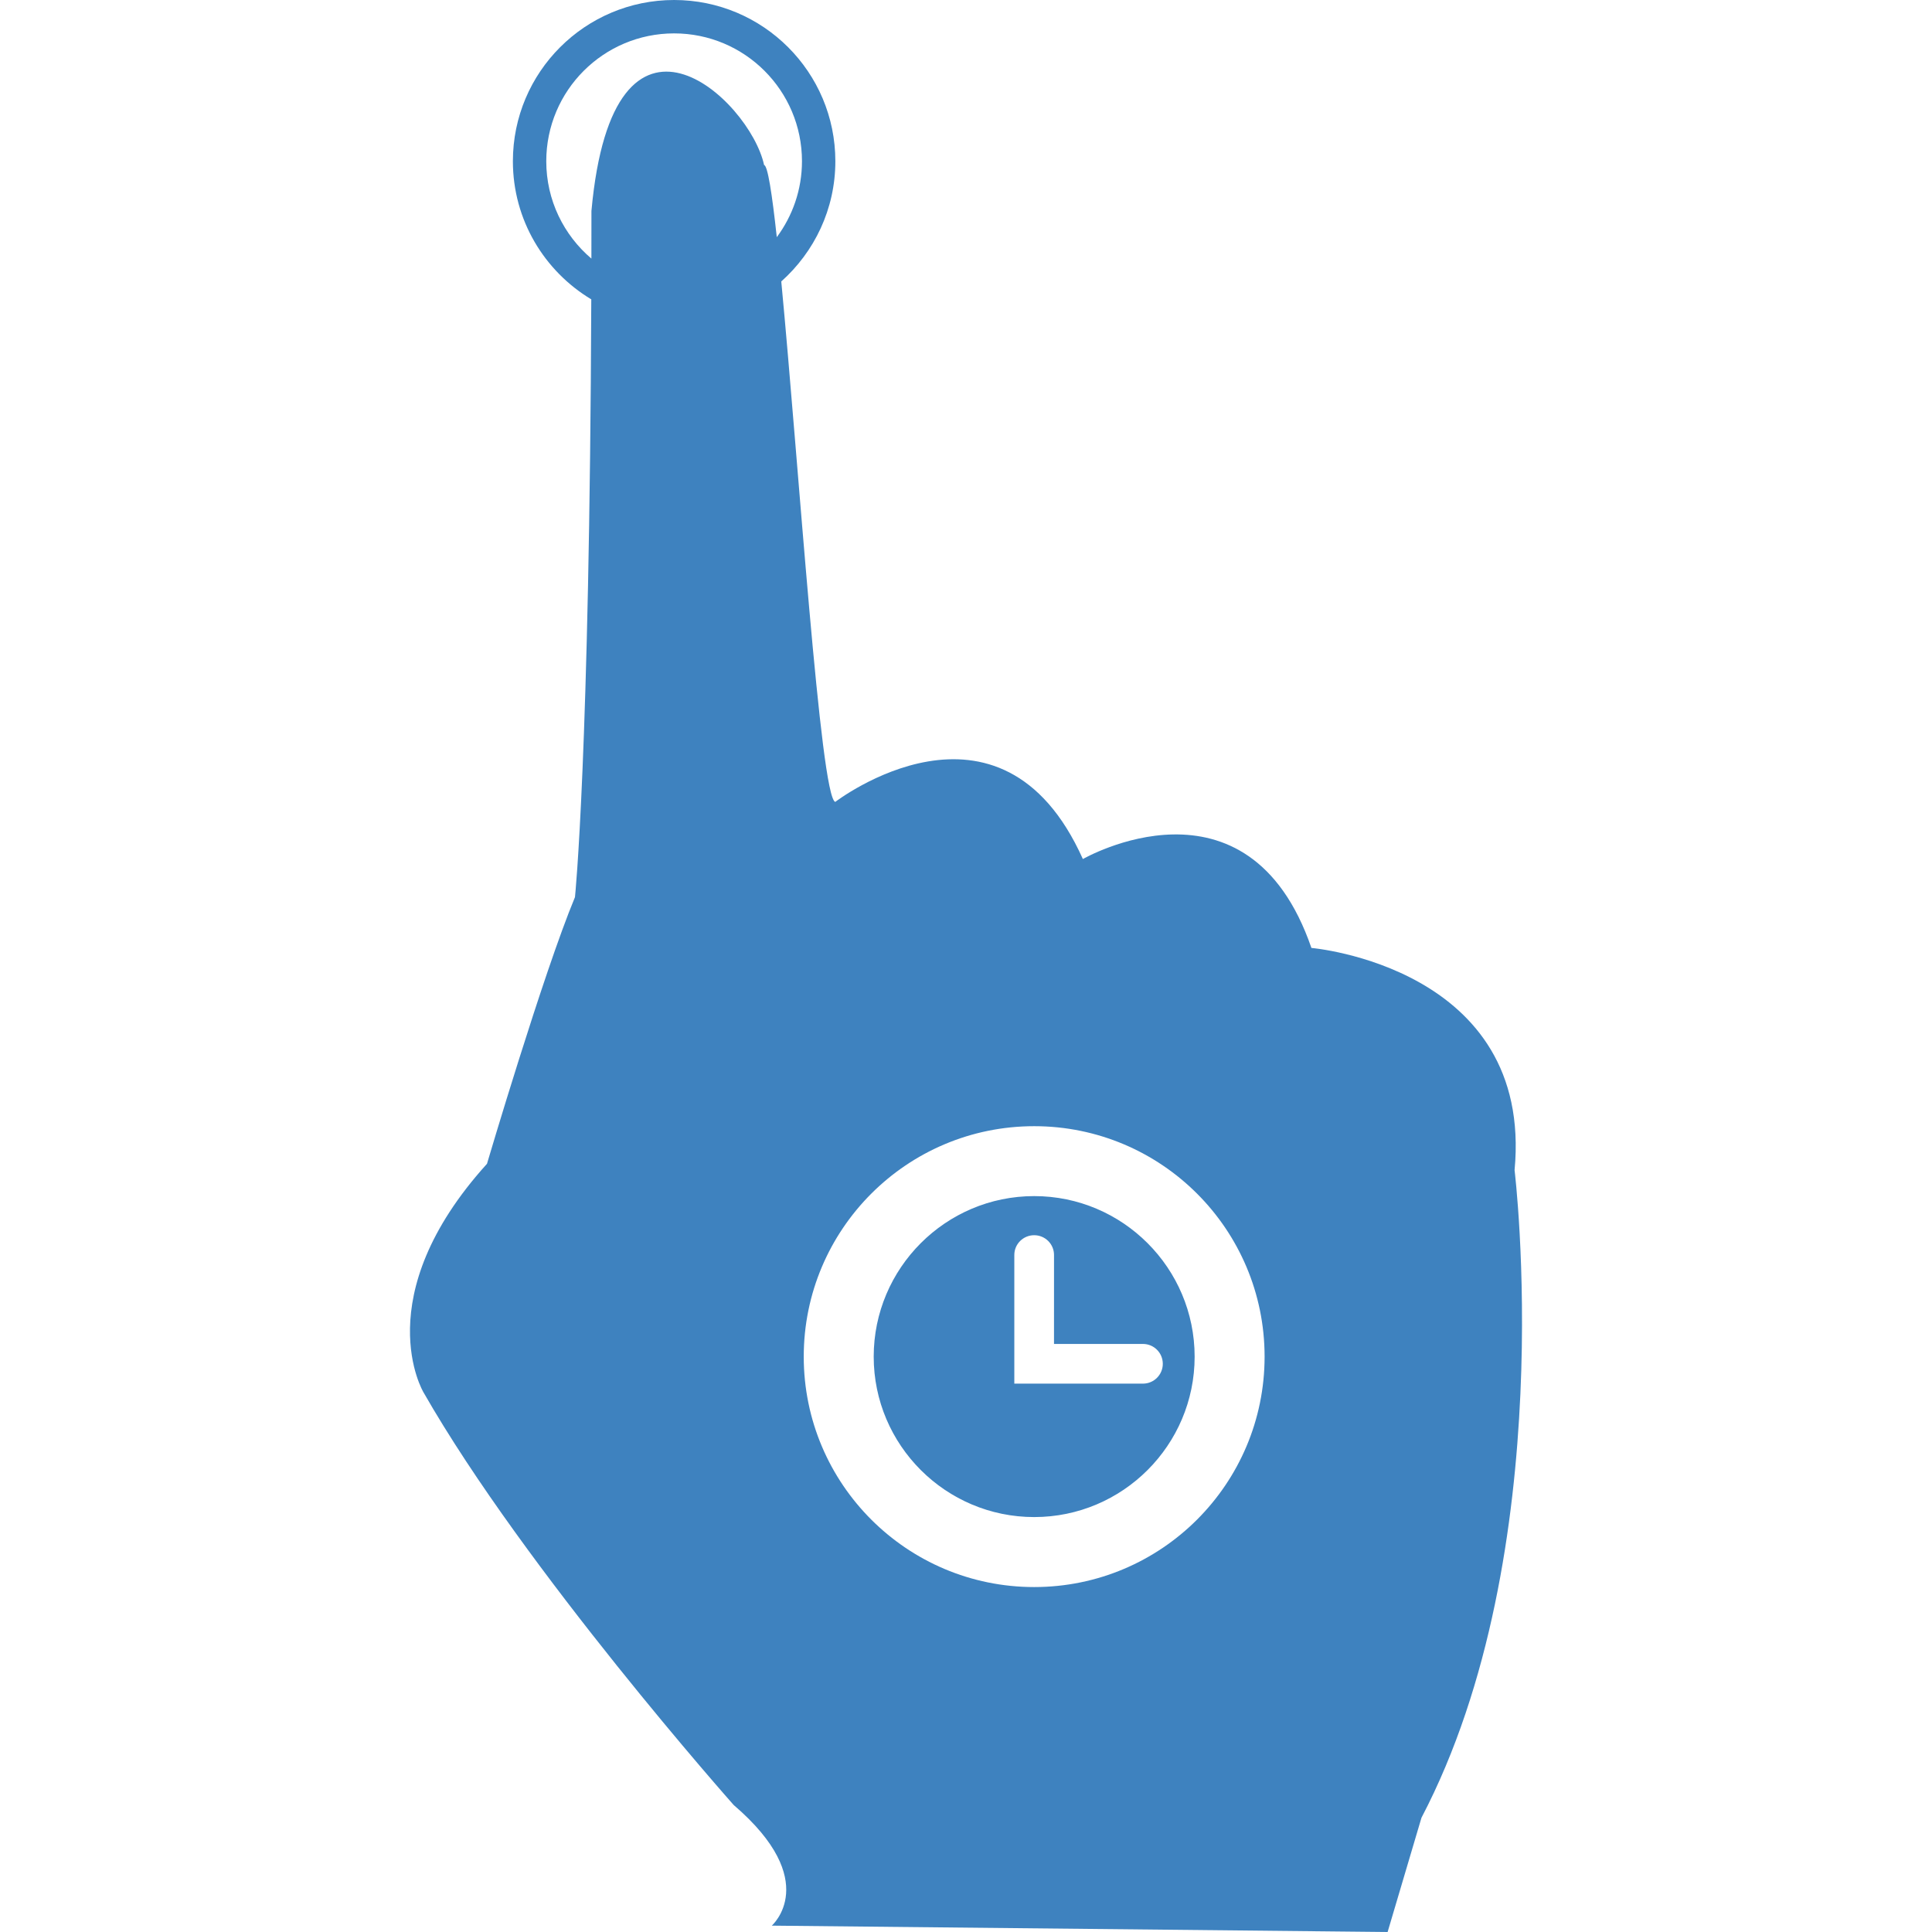 <?xml version="1.0"?>
<svg xmlns="http://www.w3.org/2000/svg" xmlns:xlink="http://www.w3.org/1999/xlink" version="1.1" id="Capa_1" x="0px" y="0px" viewBox="0 0 133.19 133.19" style="enable-background:new 0 0 133.19 133.19;" xml:space="preserve" width="512px" height="512px" class=""><g><g>
	<path d="M71.296,82.458c-6.1,0-11.064,4.965-11.064,11.068c0,6.098,4.964,11.059,11.064,11.059   c6.101,0,11.061-4.961,11.061-11.059C82.356,87.423,77.396,82.458,71.296,82.458z M80.162,94.019c0,0.756-0.614,1.367-1.367,1.367   l-6.133-0.002v0.002h-2.736v-0.002V92.65v-6.133c0-0.754,0.612-1.363,1.37-1.363c0.755,0,1.367,0.609,1.367,1.363l-0.001,6.133   h6.133C79.548,92.65,80.162,93.261,80.162,94.019z M104.413,80.668c1.314-14.005-14.005-15.318-14.005-15.318   c-4.376-12.693-15.756-6.128-15.756-6.128c-5.69-12.692-17.07-3.939-17.07-3.939c-1.025-0.305-2.521-23.294-3.722-35.88   c2.282-2.036,3.728-4.99,3.728-8.288C57.588,4.977,52.612,0,46.473,0c-6.138,0-11.115,4.976-11.115,11.115   c0,4.047,2.171,7.579,5.404,9.522c-0.117,31.616-1.124,41.211-1.124,41.211c-2.188,5.253-6.066,18.383-6.066,18.383   c-8.316,9.191-4.377,15.756-4.377,15.756c7.002,12.255,21.385,28.449,21.385,28.449c6.128,5.252,2.627,8.316,2.627,8.316   l42.454,0.438l2.334-7.878C107.623,106.929,104.413,80.668,104.413,80.668z M37.659,11.115c0-4.867,3.947-8.813,8.814-8.813   s8.814,3.946,8.814,8.813c0,1.964-0.65,3.771-1.736,5.236c-0.328-3.013-0.626-4.935-0.876-4.975   C51.701,6.84,42.273-1.956,40.773,14.544c0,1.119-0.001,2.212-0.003,3.283C38.869,16.211,37.659,13.806,37.659,11.115z    M71.296,109.41c-8.774,0-15.887-7.113-15.887-15.883c0-8.773,7.113-15.889,15.887-15.889c8.773,0,15.884,7.115,15.884,15.889   C87.179,102.296,80.069,109.41,71.296,109.41z" data-original="#010002" class="active-path" data-old_color="#3e82bf" fill="#3e82bf"/>
</g></g> </svg>
